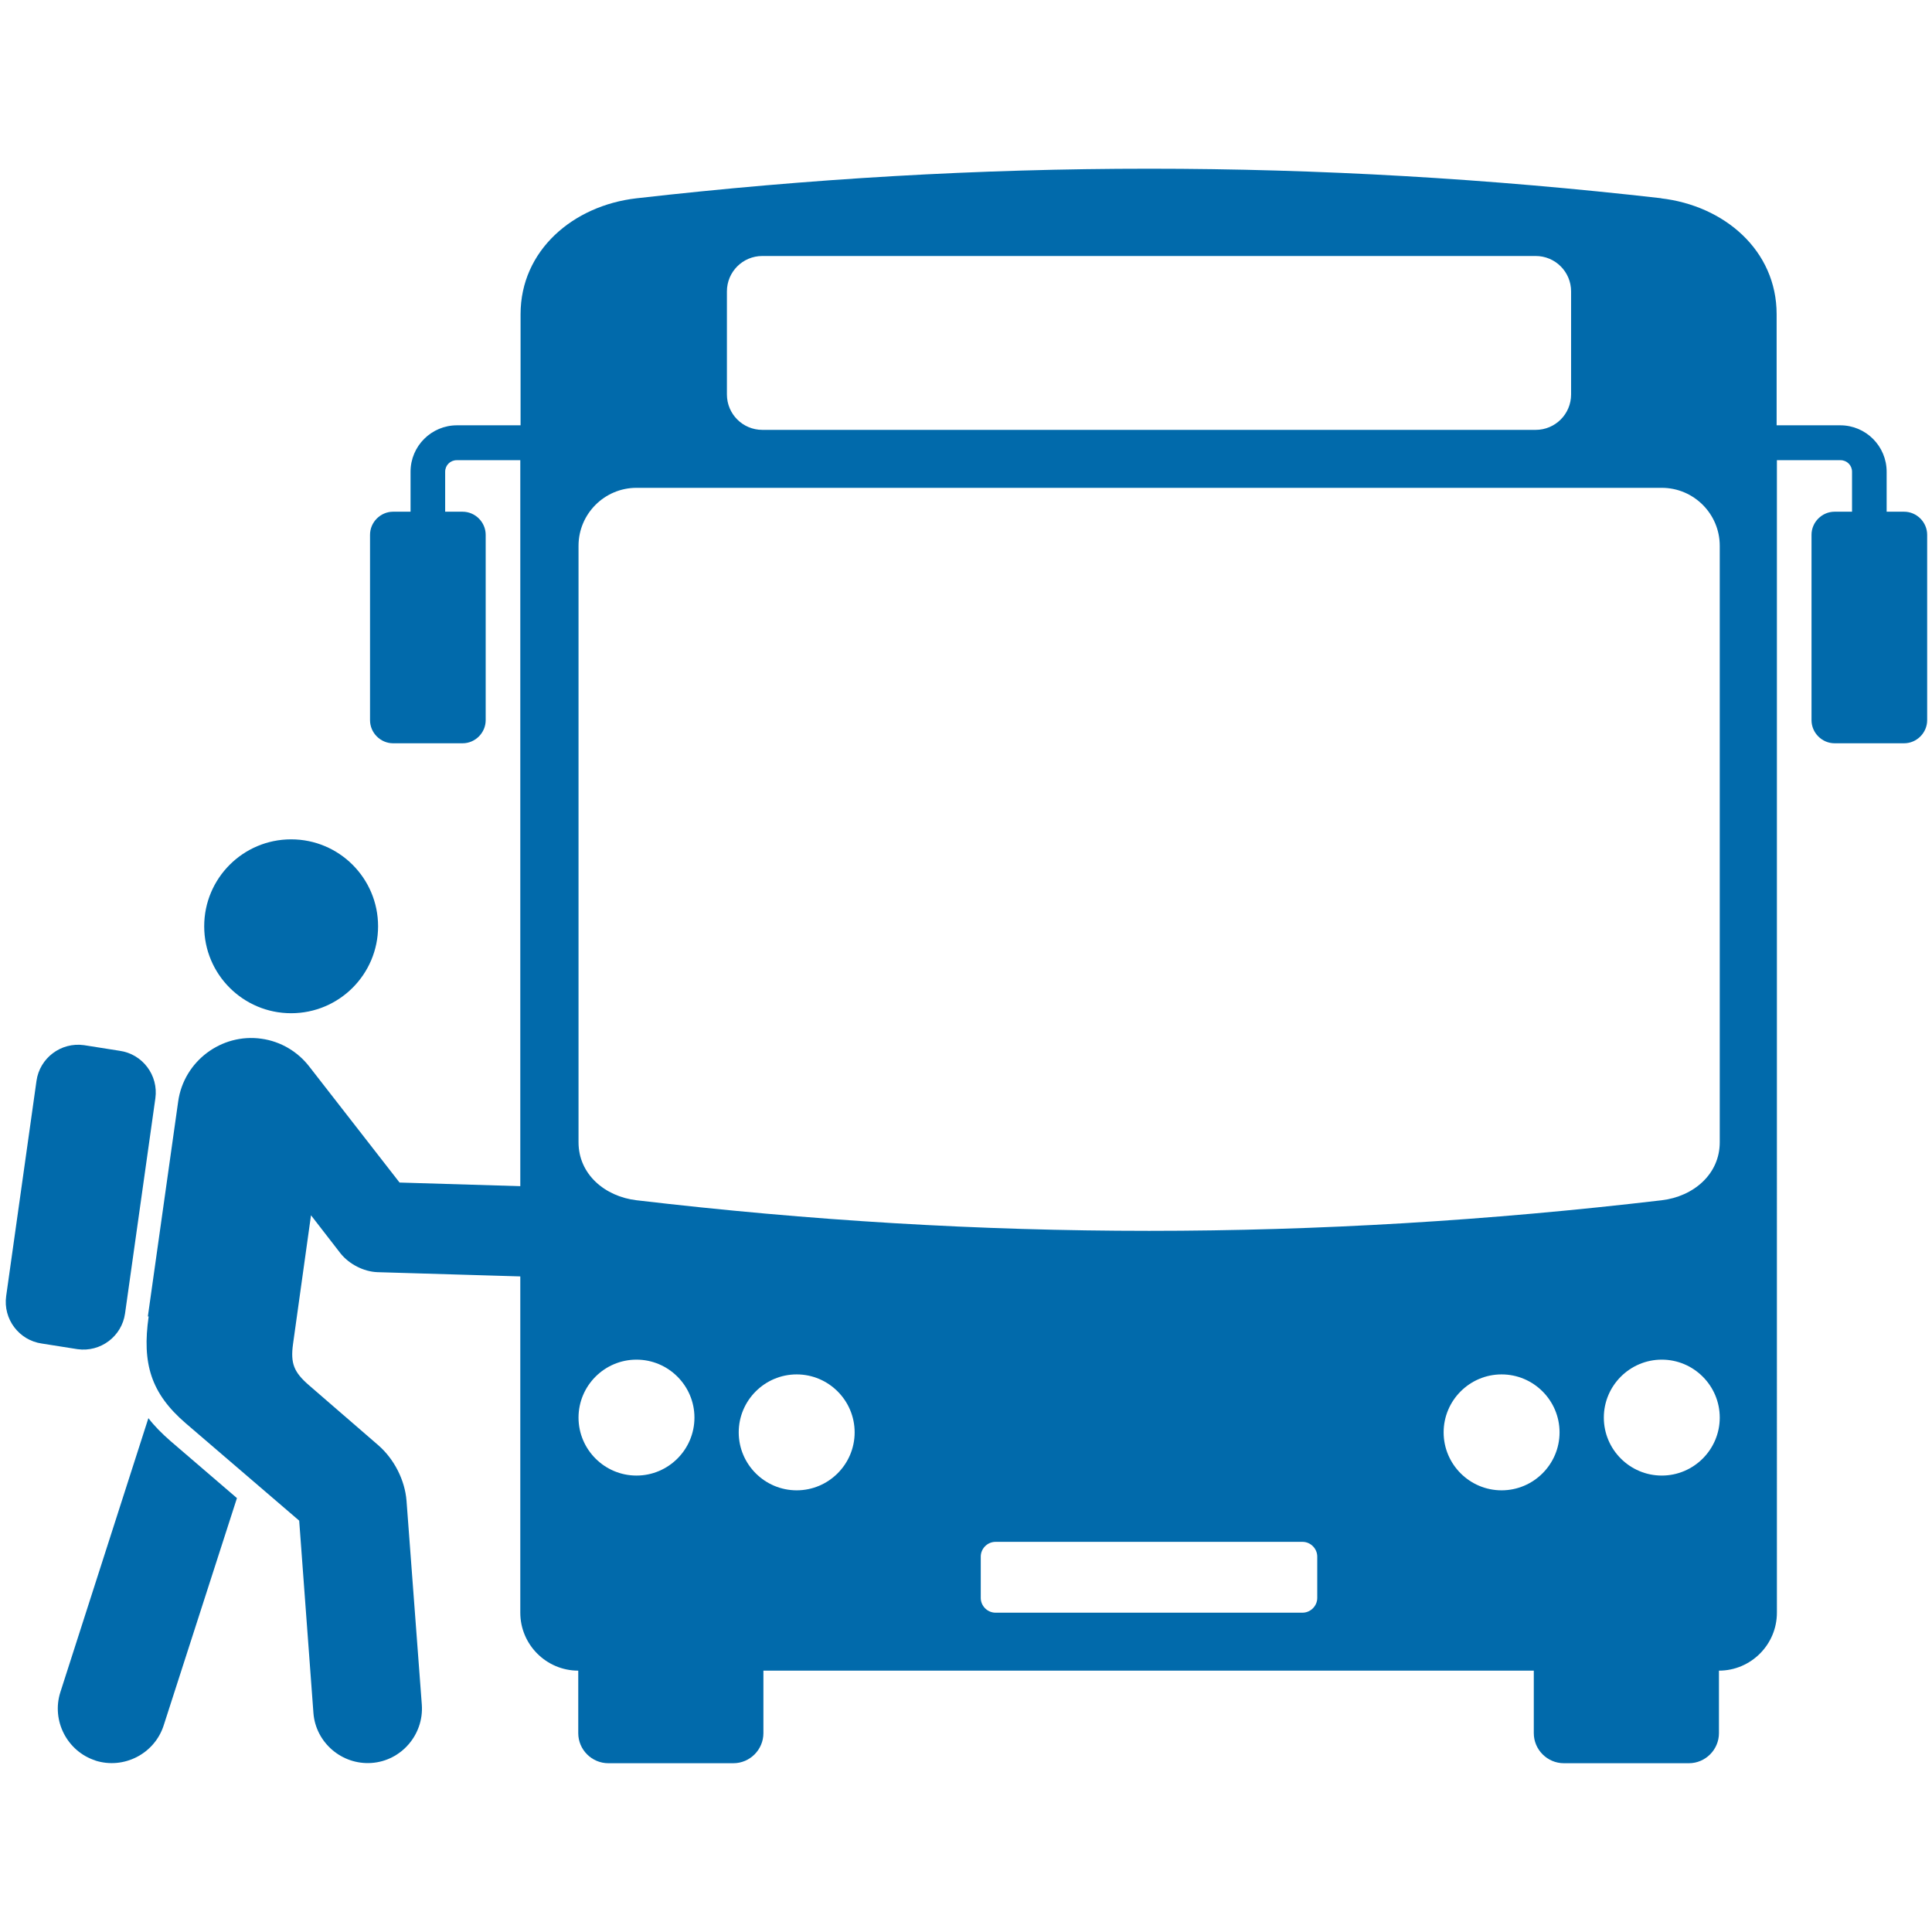 <?xml version="1.0" encoding="UTF-8"?>
<svg id="Layer_1" data-name="Layer 1" xmlns="http://www.w3.org/2000/svg" viewBox="0 0 72 72">
  <defs>
    <style>
      .cls-1 {
        fill: #016aab;
        fill-rule: evenodd;
        stroke-width: 0px;
      }
    </style>
  </defs>
  <path class="cls-1" d="M61.93,44.73c-12.91,1.52-25.3,1.52-38.21,0-1.18-.14-2.16-.97-2.16-2.16v-22.23c0-1.19.97-2.16,2.16-2.16h38.21c1.19,0,2.16.97,2.16,2.16v22.23c0,1.19-.98,2.02-2.16,2.16h0ZM57.23,16.02h-28.82c-.73,0-1.32-.59-1.32-1.32v-3.84c0-.73.59-1.32,1.32-1.32h28.82c.73,0,1.32.59,1.32,1.32v3.84c0,.73-.59,1.32-1.32,1.32h0ZM61.93,7.39c-12.9-1.47-25.31-1.47-38.21,0-2.36.27-4.32,1.94-4.32,4.32v4.14h-2.37c-.95,0-1.73.77-1.73,1.73v1.49h-.65c-.47,0-.86.39-.86.86v6.91c0,.47.39.86.86.86h2.59c.47,0,.86-.39.86-.86v-6.91c0-.47-.39-.86-.86-.86h-.65v-1.49c0-.24.19-.43.43-.43h2.37v42.95c0,1.19.97,2.16,2.16,2.16v2.33c0,.62.51,1.12,1.12,1.12h4.66c.62,0,1.12-.51,1.12-1.12v-2.33h28.71v2.33c0,.62.51,1.12,1.12,1.12h4.66c.62,0,1.12-.51,1.12-1.12v-2.33c1.19,0,2.16-.97,2.16-2.16V17.15h2.37c.24,0,.43.19.43.43v1.49h-.65c-.47,0-.86.39-.86.86v6.91c0,.47.39.86.86.86h2.59c.47,0,.86-.39.86-.86v-6.91c0-.47-.39-.86-.86-.86h-.65v-1.49c0-.95-.77-1.73-1.73-1.73h-2.37v-4.14c0-2.38-1.95-4.05-4.32-4.32h0ZM53.8,53.38c0-1.19.97-2.16,2.16-2.16s2.16.97,2.16,2.16-.97,2.16-2.16,2.16-2.16-.97-2.16-2.16h0ZM29.69,51.22c1.19,0,2.16.97,2.16,2.16s-.97,2.16-2.16,2.16-2.16-.97-2.16-2.16.97-2.16,2.16-2.16h0ZM59.77,52.83c0-1.19.97-2.16,2.16-2.16s2.16.97,2.16,2.16-.97,2.16-2.16,2.16-2.16-.97-2.16-2.16h0ZM23.72,50.67c1.19,0,2.16.97,2.16,2.16s-.97,2.16-2.16,2.16-2.16-.97-2.16-2.16.97-2.16,2.16-2.16h0ZM37.1,57.46h11.44c.3,0,.55.25.55.55v1.54c0,.3-.25.55-.55.55h-11.44c-.3,0-.55-.25-.55-.55v-1.54c0-.3.25-.55.55-.55h0Z"/>
  <path class="cls-1" d="M3.13,38.95l1.33.21c.85.12,1.45.91,1.33,1.77l-1.13,8.02c-.12.85-.91,1.45-1.77,1.33l-1.33-.21c-.85-.12-1.45-.91-1.33-1.77l1.13-8.02c.12-.85.91-1.45,1.77-1.33h0Z"/>
  <path class="cls-1" d="M10.85,31.28c1.79,0,3.24,1.45,3.24,3.24,0,1.79-1.45,3.24-3.24,3.24s-3.24-1.45-3.24-3.24,1.45-3.24,3.24-3.24h0Z"/>
  <path class="cls-1" d="M5.54,49.06c-.25,1.75.08,2.86,1.38,3.98l4.23,3.63.53,7.16c.08,1.11,1.06,1.95,2.17,1.87,1.11-.08,1.95-1.06,1.87-2.17l-.57-7.6c-.06-.77-.46-1.55-1.04-2.06l-2.6-2.25c-.55-.48-.69-.8-.59-1.53l.67-4.8,1.1,1.42c.32.4.86.68,1.37.7l5.38.16c.93.03,1.71-.71,1.73-1.63.03-.93-.71-1.71-1.63-1.73l-4.65-.14-3.37-4.33c-.42-.54-1.05-.93-1.78-1.03-1.49-.21-2.89.84-3.1,2.34l-1.13,8.01h0Z"/>
  <path class="cls-1" d="M3.55,65.61c1.06.34,2.21-.25,2.55-1.31l2.73-8.47-2.48-2.13c-.32-.28-.6-.56-.82-.85l-3.28,10.21c-.34,1.06.25,2.21,1.31,2.55h0Z"/>
</svg>